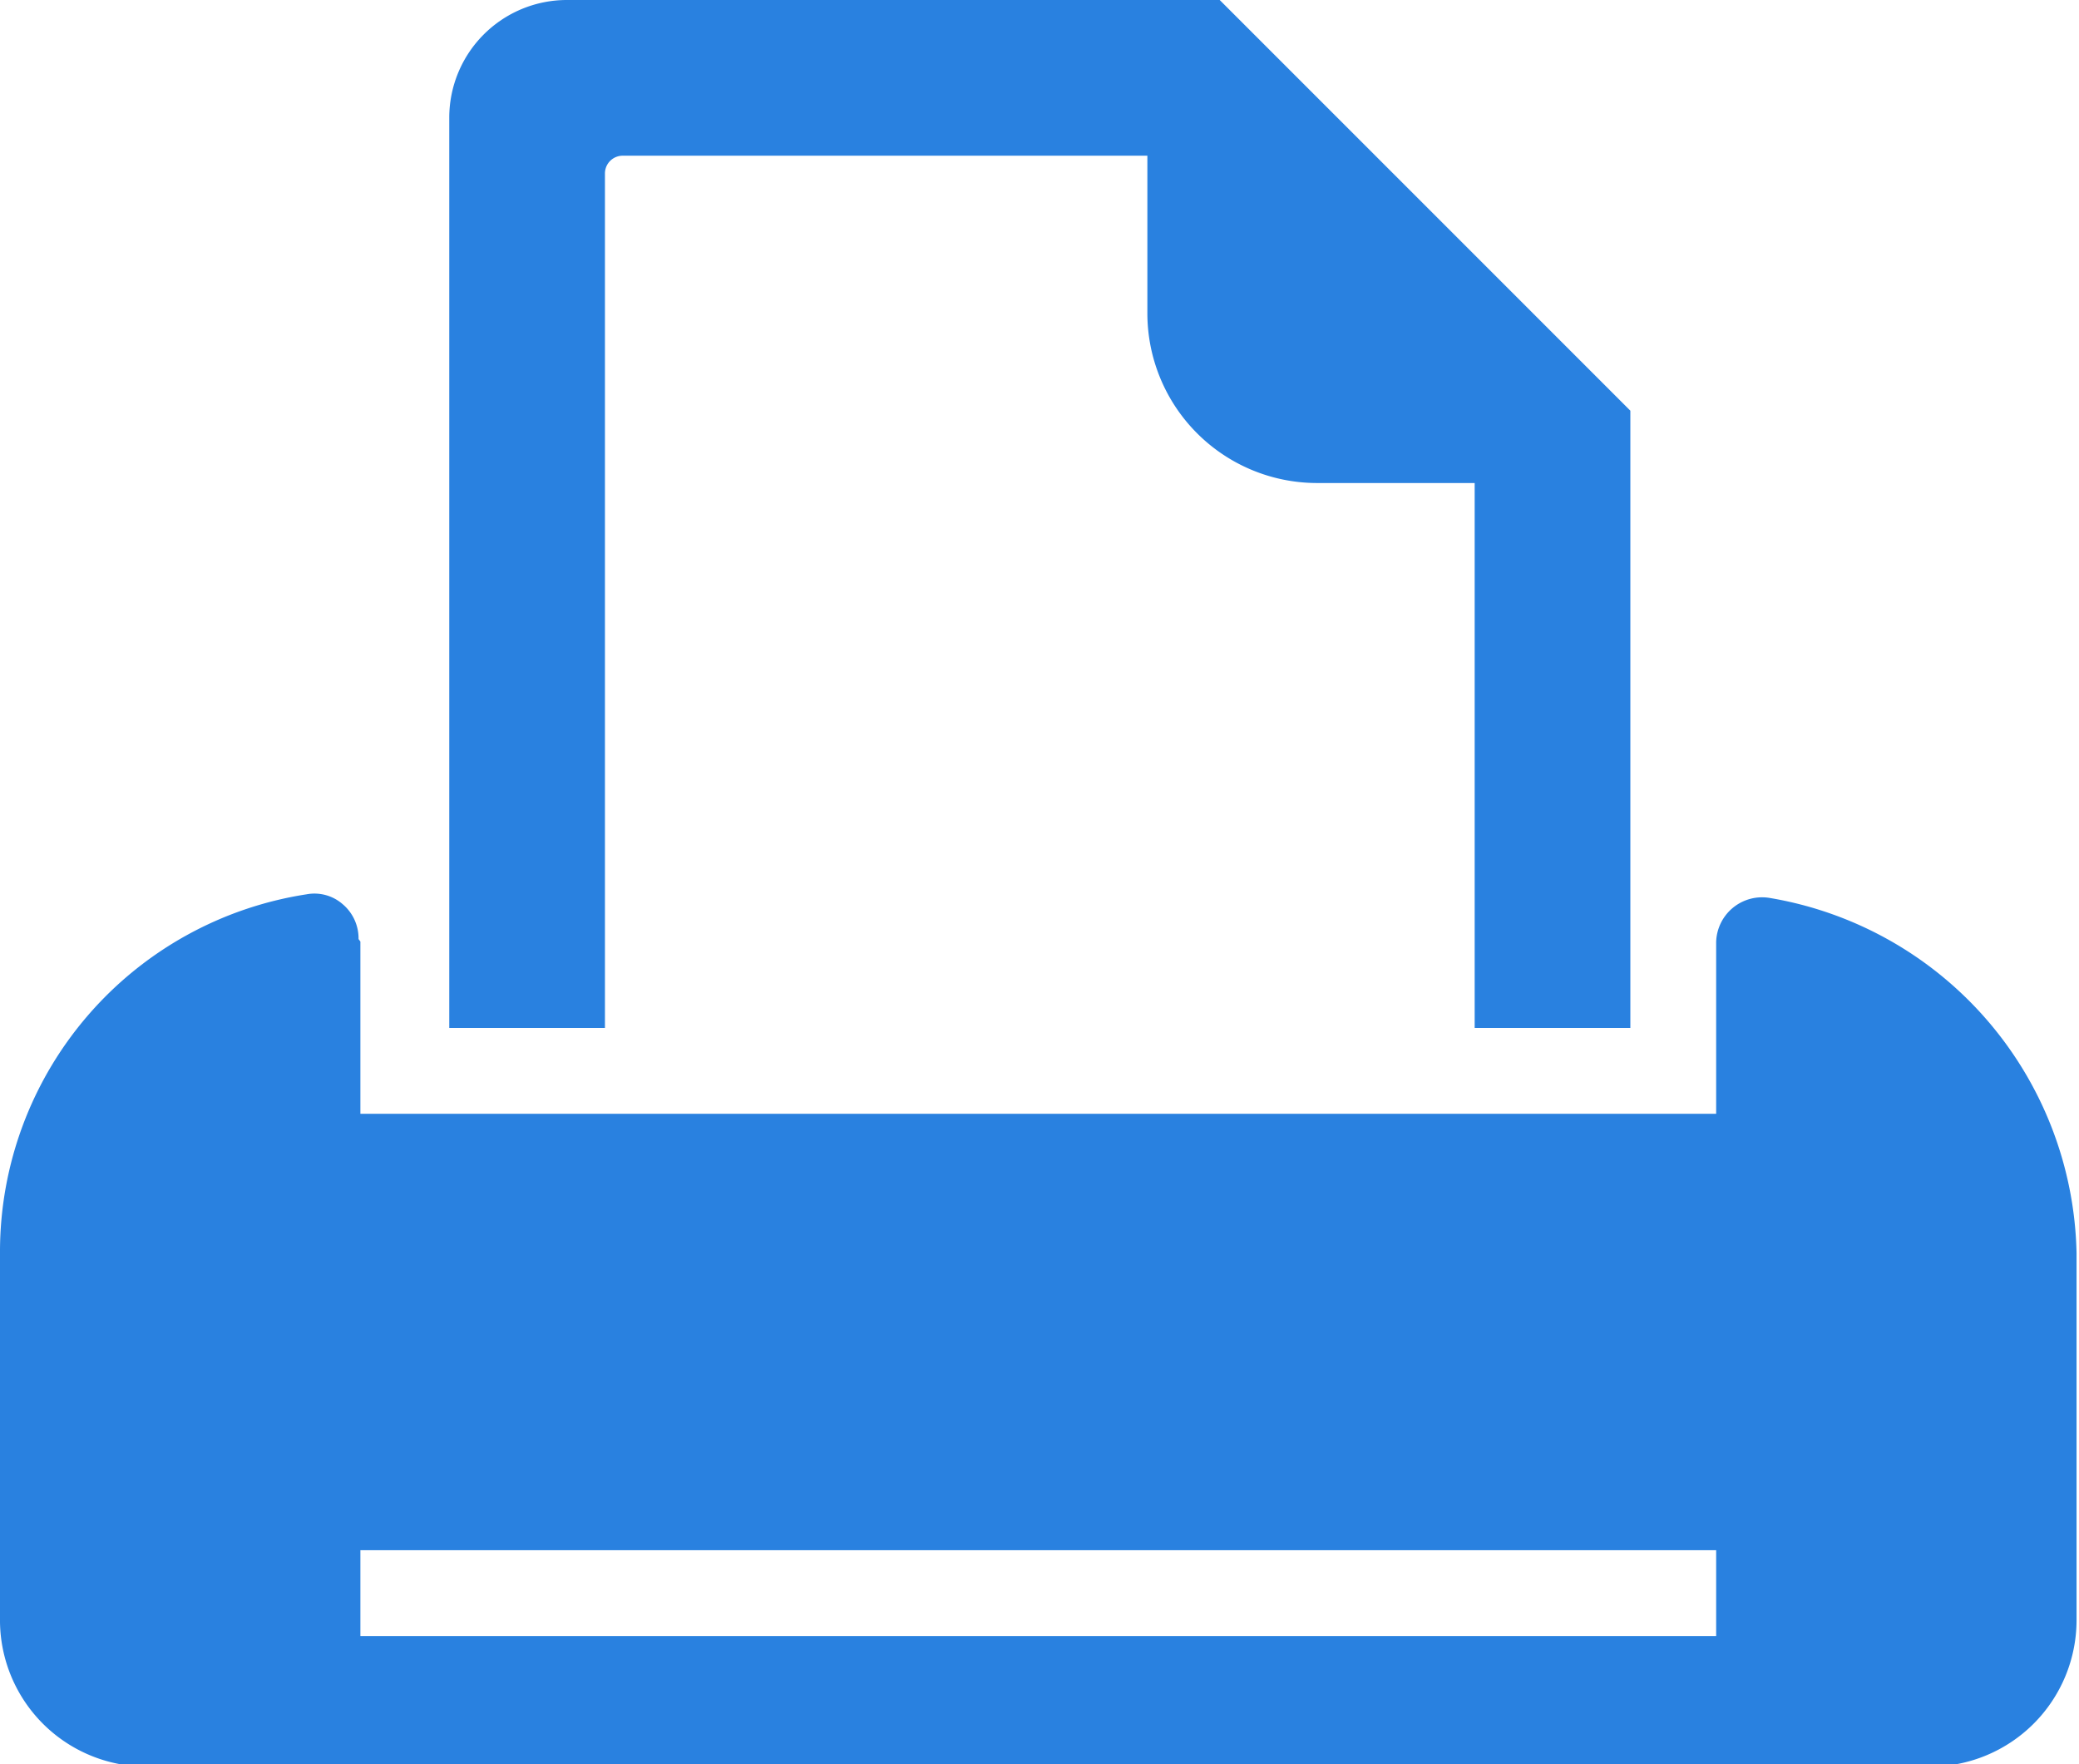 <svg xmlns="http://www.w3.org/2000/svg" viewBox="0 0 33.92 28.78"><defs><style>.cls-1{fill:#2981e0;fill-rule:evenodd;}</style></defs><g id="レイヤー_2" data-name="レイヤー 2"><g id="レイヤー_2-2" data-name="レイヤー 2"><path class="cls-1" d="M5.88,15.36v2.81H28v-2.8a.75.75,0,0,1,.88-.72,6,6,0,0,1,5,5.79v6a2.39,2.39,0,0,1-2.38,2.38H2.38A2.39,2.39,0,0,1,0,26.4v-6a5.9,5.9,0,0,1,5-5.81.7.7,0,0,1,.59.16.73.73,0,0,1,.26.57ZM26.6,16.77V6.7L19.9,0H9.24A1.92,1.92,0,0,0,7.33,1.92V16.77H9.87V2.83a.29.29,0,0,1,.29-.29h8.56V5.11a2.77,2.77,0,0,0,2.76,2.77h2.58v8.89ZM21.72,2.86l-.31-.32h0l.31.32ZM5.88,26.69H28v-1.4H5.88Z"/></g></g></svg>